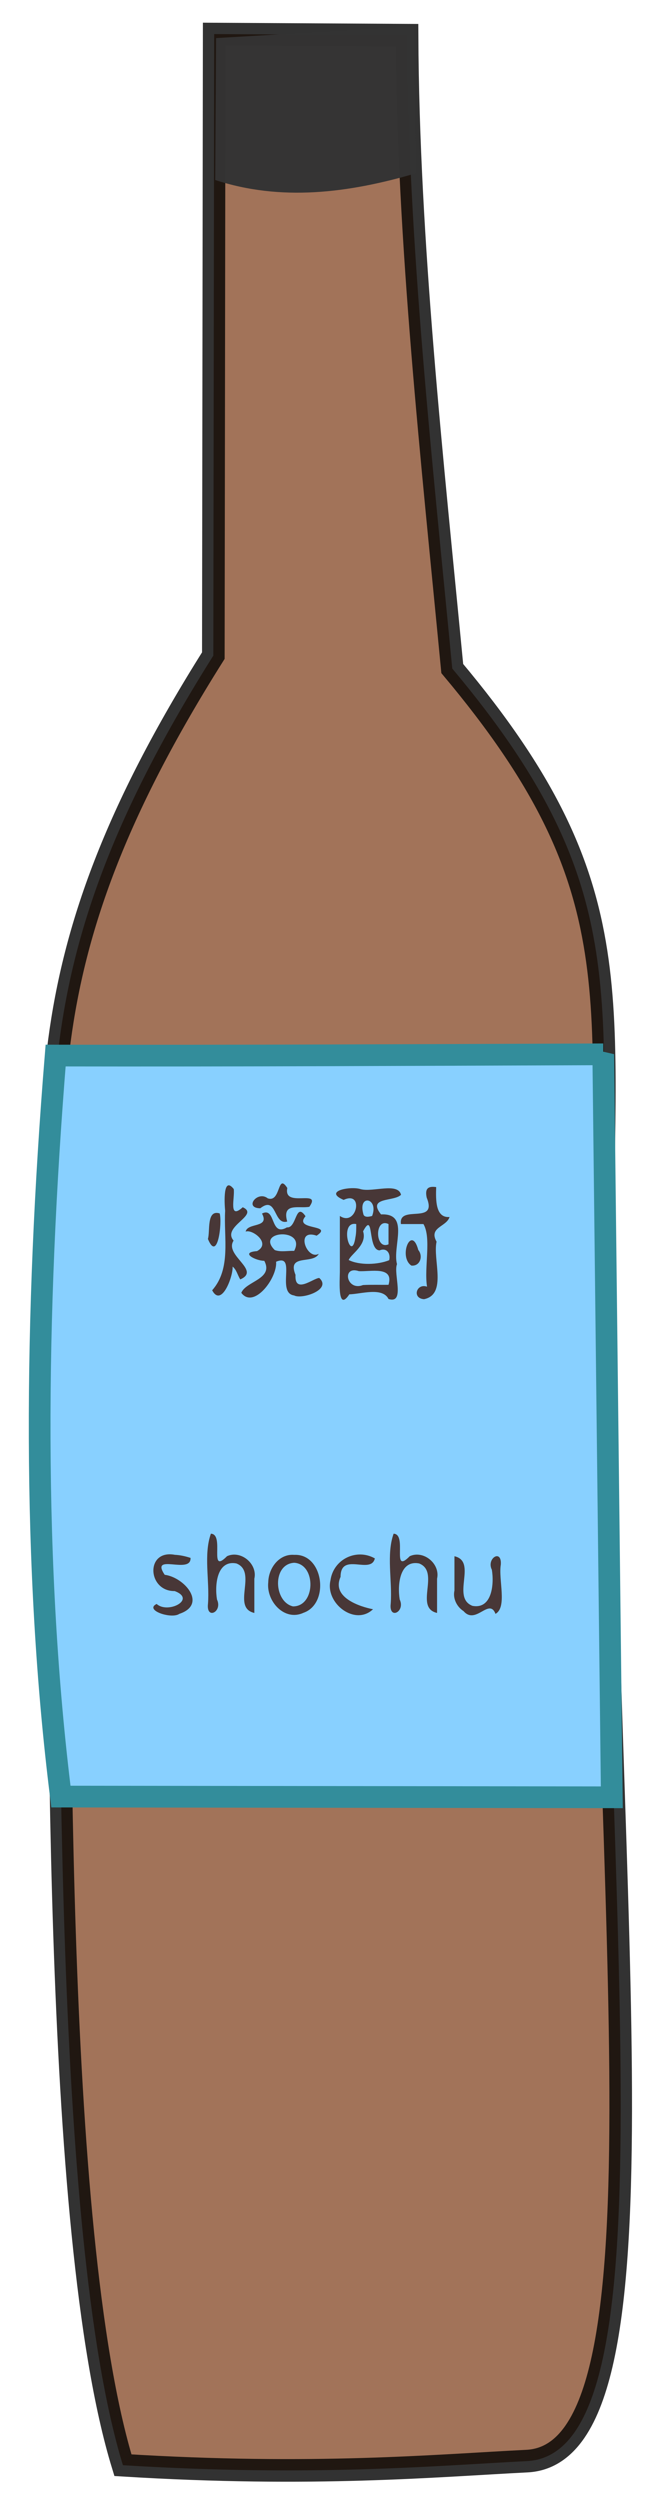 <?xml version="1.0" encoding="UTF-8" standalone="no"?>
<!-- Created with Inkscape (http://www.inkscape.org/) -->

<svg
   xmlns:dc="http://purl.org/dc/elements/1.1/"
   xmlns:cc="http://creativecommons.org/ns#"
   xmlns:rdf="http://www.w3.org/1999/02/22-rdf-syntax-ns#"
   xmlns:svg="http://www.w3.org/2000/svg"
   xmlns="http://www.w3.org/2000/svg"
   xmlns:sodipodi="http://sodipodi.sourceforge.net/DTD/sodipodi-0.dtd"
   xmlns:inkscape="http://www.inkscape.org/namespaces/inkscape"
   id="svg4181"
   sodipodi:docname="shochubottle.svg"
   viewBox="0 0 210.937 815.625"
   version="1.1"
   inkscape:version="0.92.1 r15371"
   width="225"
   height="870">
  <defs
     id="defs4498" />
  <sodipodi:namedview
     id="base"
     bordercolor="#666666"
     inkscape:pageshadow="2"
     inkscape:window-y="-8"
     pagecolor="#ffffff"
     inkscape:window-height="706"
     inkscape:window-maximized="1"
     inkscape:zoom="0.34522221"
     inkscape:window-x="-8"
     showgrid="false"
     borderopacity="1.0"
     inkscape:current-layer="g4146"
     inkscape:cx="101.61143"
     inkscape:cy="334.52827"
     inkscape:window-width="1366"
     inkscape:pageopacity="0.0"
     inkscape:document-units="px"
     fit-margin-top="0"
     fit-margin-left="0"
     fit-margin-right="0"
     fit-margin-bottom="0" />
  <g
     id="layer1"
     inkscape:label="Layer 1"
     inkscape:groupmode="layer"
     transform="translate(-276.784,-89.297)">
    <g
       id="g4146"
       transform="matrix(0.738,0,0,0.738,455.12,-1024.3)">
      <g
         id="g4561"
         transform="translate(12.701,-7.621)">
        <path
           inkscape:connector-curvature="0"
           style="opacity:0.803;fill:#8c5131;fill-opacity:1;stroke:#000000;stroke-width:10"
           sodipodi:nodetypes="ccccccscc"
           d="m -228.91,2137.8 c -2.339,-126.33 -18.402,-192.85 68.951,-331.4 l 0.373,-274.78 85.341,0.499 c 0.396,91.429 11.23,188.57 20,280 81.773,97.507 65.805,144.21 66.371,277.15 0.434,277.52 32.441,512.02 -33.359,515.32 -40.392,2.024 -94.107,7.021 -178.73,1.813 -31.871,-103.81 -27.33,-365.71 -28.951,-468.6 z"
           id="path3196" />
        <path
           inkscape:connector-curvature="0"
           style="fill:#333333;fill-opacity:0.98;stroke-width:0"
           sodipodi:nodetypes="ccccc"
           d="m -158.74,1533.4 87.433,-5.144 0.982,64.906 c -30.019,8.817 -59.759,12.478 -88.787,2.98 z"
           id="rect3212" />
        <path
           inkscape:connector-curvature="0"
           style="fill:#88d0ff;fill-opacity:1;stroke:#338d9b;stroke-width:9.601;stroke-miterlimit:4;stroke-dasharray:none;stroke-opacity:1"
           sodipodi:nodetypes="ccccc"
           d="m 12.563,1982.658 3.785,328.464 -243.749,-0.316 c -12.576,-100.68 -11.698,-212.413 -2.337,-327.593 80.768,0.154 161.535,-0.256 242.301,-0.554 z"
           id="path3198" />
        <g
           transform="matrix(1.107,0,0,1.128,5.812,-285.366)"
           id="text4502"
           style="font-style:normal;font-weight:normal;font-size:50.805px;line-height:1.25;font-family:sans-serif;letter-spacing:0px;word-spacing:0px;fill:#483737;fill-opacity:1;stroke:none;stroke-width:1.27"
           aria-label="焼酎

shochu">
          <path
             inkscape:connector-curvature="0"
             id="path4508"
             d="m -117.44,2105.17 c -7.291,-0.96 1.141,-16.665 -7.215,-13.216 0.523,6.472 -8.975,18.682 -13.915,12.184 1.852,-4.578 13.05,-5.391 9.183,-12.545 -3.529,-0.012 -9.905,-3.322 -2.893,-3.798 5.809,-3.093 -2.003,-8.72 -4.55,-7.642 0.761,-3.644 9.715,-1.29 6.531,-7.078 5.65,-2.842 3.126,9.337 9.969,5.414 3.958,0.417 3.361,-10.178 7.433,-4.373 -4.99,5.67 11.471,3.053 4.435,7.626 -8.775,-2.925 -3.873,9.778 0.856,7.105 -2.259,4.277 -12.784,-0.183 -9.295,8.252 -0.477,7.766 7.268,1.179 9.498,1.224 5.168,4.587 -6.984,8.482 -10.036,6.847 z m -24.609,-11.312 c 0.262,3.779 -4.441,16.198 -8.167,9.283 7.696,-8.486 4.555,-20.793 5.192,-31.171 -0.318,-3.005 -0.887,-13.84 3.432,-8.513 0.503,3.361 -2.235,12.301 3.595,7.143 6.949,3.062 -8.508,7.496 -3.654,13.079 -3.876,5.776 11.109,11.62 2.668,15.201 -1.084,-1.639 -1.441,-3.753 -3.065,-5.022 z m -5.16,-20.838 c 1.062,3.608 -0.817,19.399 -4.706,9.992 0.943,-2.846 -0.684,-11.653 4.706,-9.992 z m 29.768,14.686 c 4.96,-9.242 -15.742,-7.956 -7.744,-0.317 2.506,0.872 5.165,0.204 7.744,0.317 z m -2.778,-11.51 c -5.563,1.577 -4.035,-10.369 -10.764,-5.19 -6.67,-0.077 -1.089,-7.054 2.971,-3.905 5.35,1.854 3.768,-10.266 7.833,-4.032 -1.694,8.071 13.98,0.148 8.809,7.352 -4.073,0.794 -11.038,-1.844 -8.85,5.775 z"
             style="text-align:center;text-anchor:middle;fill:#483737;stroke-width:1.27" />
          <path
             inkscape:connector-curvature="0"
             id="path4510"
             d="m -92.633,2077.188 c -7.14,-1.361 -1.884,15.899 -0.315,5.141 0.345,-1.691 0.326,-3.425 0.315,-5.141 z m 22.029,16.273 c -5.289,-3.497 0.039,-16.188 2.772,-6.107 2.042,2.395 0.729,6.468 -2.772,6.107 z m -9.129,7.541 c 2.267,-7.503 -7.284,-5.054 -11.848,-5.358 -6.971,-2.28 -4.947,7.996 1.634,5.448 3.399,-0.181 6.81,-0.05 10.214,-0.09 z m 0,5.557 c -2.435,-4.776 -11,-1.93 -15.661,-1.831 -4.683,6.954 -3.845,-4.879 -3.787,-8.787 0,-7.309 0,-14.619 0,-21.928 6.76,4.431 9.757,-10.087 1.516,-6.288 -8.401,-3.538 3.052,-5.493 6.804,-4.214 4.808,1.289 14.95,-2.75 16.125,2.213 -2.749,2.755 -13.643,0.74 -7.983,7.685 11.624,-0.542 4.467,12.493 6.375,19.498 -1.516,3.687 3.37,15.756 -3.388,13.652 z m -6.549,-32.547 c 2.754,-7.081 -5.702,-8.681 -3.542,-0.878 0.257,1.686 2.49,1.174 3.542,0.878 z m 6.549,11.114 c 0,-2.646 0,-5.292 0,-7.938 -5.648,-2.69 -5.467,10.325 0,7.938 z m 19.052,-22.425 c -0.17,5.068 -0.287,12.185 5.343,11.716 -1.19,3.905 -8.456,3.97 -5.186,9.681 -1.588,6.971 4.332,20.645 -5.006,22.539 -4.922,-0.336 -3.015,-6.36 1.19,-4.906 -1.206,-7.671 1.813,-19.089 -1.428,-24.543 -3.001,0 -6.002,0 -9.003,0 -1.076,-7.85 14.801,0.493 10.311,-10.32 -0.794,-3.552 0.498,-4.638 3.779,-4.167 z m -22.624,24.807 c -4.929,-0.228 -2.101,-15.778 -6.59,-7.477 1.736,5.311 -4.776,8.816 -5.756,11.257 4.381,2.136 11.735,1.857 16.202,0.056 0.636,-2.704 -1.039,-4.997 -3.856,-3.836 z"
             style="text-align:center;text-anchor:middle;fill:#483737;stroke-width:1.27" />
          <path
             inkscape:connector-curvature="0"
             id="path4512"
             d="m -158.858,2208.03 c 0.326,6.662 -16.314,-2.133 -10.332,6.619 7.889,0.985 17.192,11.593 5.852,15.313 -3.168,2.165 -14.15,-1.471 -9.065,-3.885 4.484,4.014 16.003,-1.808 7.213,-5.046 -10.955,0.153 -11.789,-16.418 0.075,-14.213 2.131,0.099 4.23,0.561 6.257,1.212 z"
             style="font-size:40.644px;text-align:center;text-anchor:middle;fill:#483737;stroke-width:1.27" />
          <path
             inkscape:connector-curvature="0"
             id="path4514"
             d="m -133.356,2216.187 c 0,4.472 0,8.944 0,13.416 -9.276,-2.073 1.402,-16.091 -7.182,-19.406 -7.883,-1.45 -8.69,8.649 -7.745,14.151 2.316,4.819 -4.387,8.092 -3.602,1.626 0.692,-9.013 -1.822,-19.187 1.16,-27.434 5.643,0.219 -1.05,16.303 6.443,8.823 5.455,-2.499 12.285,2.932 10.926,8.824 z"
             style="font-size:40.644px;text-align:center;text-anchor:middle;fill:#483737;stroke-width:1.27" />
          <path
             inkscape:connector-curvature="0"
             id="path4516"
             d="m -117.42,2209.935 c -8.875,0.499 -8.212,15.311 -0.496,17.098 9.055,0.058 9.367,-16.539 0.496,-17.098 z m 0,-3.096 c 11.694,-0.549 14.295,19.064 3.716,22.698 -7.603,3.478 -14.94,-4.501 -14.093,-11.967 0.097,-5.548 4.374,-11.219 10.376,-10.731 z"
             style="font-size:40.644px;text-align:center;text-anchor:middle;fill:#483737;stroke-width:1.27" />
          <path
             inkscape:connector-curvature="0"
             id="path4518"
             d="m -85.191,2208.229 c -1.55,6.482 -13.695,-2.703 -13.705,7.246 -4.24,9.193 11.267,12.388 12.972,12.665 -7.164,6.737 -19.148,-2.283 -17.018,-11.261 1.158,-8.384 10.472,-12.708 17.751,-8.65 z"
             style="font-size:40.644px;text-align:center;text-anchor:middle;fill:#483737;stroke-width:1.27" />
          <path
             inkscape:connector-curvature="0"
             id="path4520"
             d="m -60.325,2216.187 c 0,4.472 0,8.944 0,13.416 -9.276,-2.073 1.402,-16.091 -7.182,-19.406 -7.883,-1.45 -8.69,8.649 -7.745,14.151 2.316,4.819 -4.387,8.092 -3.602,1.626 0.692,-9.013 -1.822,-19.187 1.16,-27.434 5.643,0.219 -1.05,16.303 6.443,8.823 5.455,-2.499 12.285,2.932 10.926,8.824 z"
             style="font-size:40.644px;text-align:center;text-anchor:middle;fill:#483737;stroke-width:1.27" />
          <path
             inkscape:connector-curvature="0"
             id="path4522"
             d="m -53.379,2220.83 c 0,-4.485 0,-8.97 0,-13.455 9.283,2.087 -1.408,16.115 7.181,19.443 7.884,1.458 8.717,-8.642 7.767,-14.15 -2.273,-4.464 4.024,-8.286 3.583,-2.01 -1.004,5.89 2.634,16.702 -2.124,19.307 -2.536,-6.485 -7.859,4.494 -12.768,-1.077 -2.656,-1.661 -4.36,-4.92 -3.639,-8.058 z"
             style="font-size:40.644px;text-align:center;text-anchor:middle;fill:#483737;stroke-width:1.27" />
        </g>
      </g>
    </g>
  </g>
</svg>

